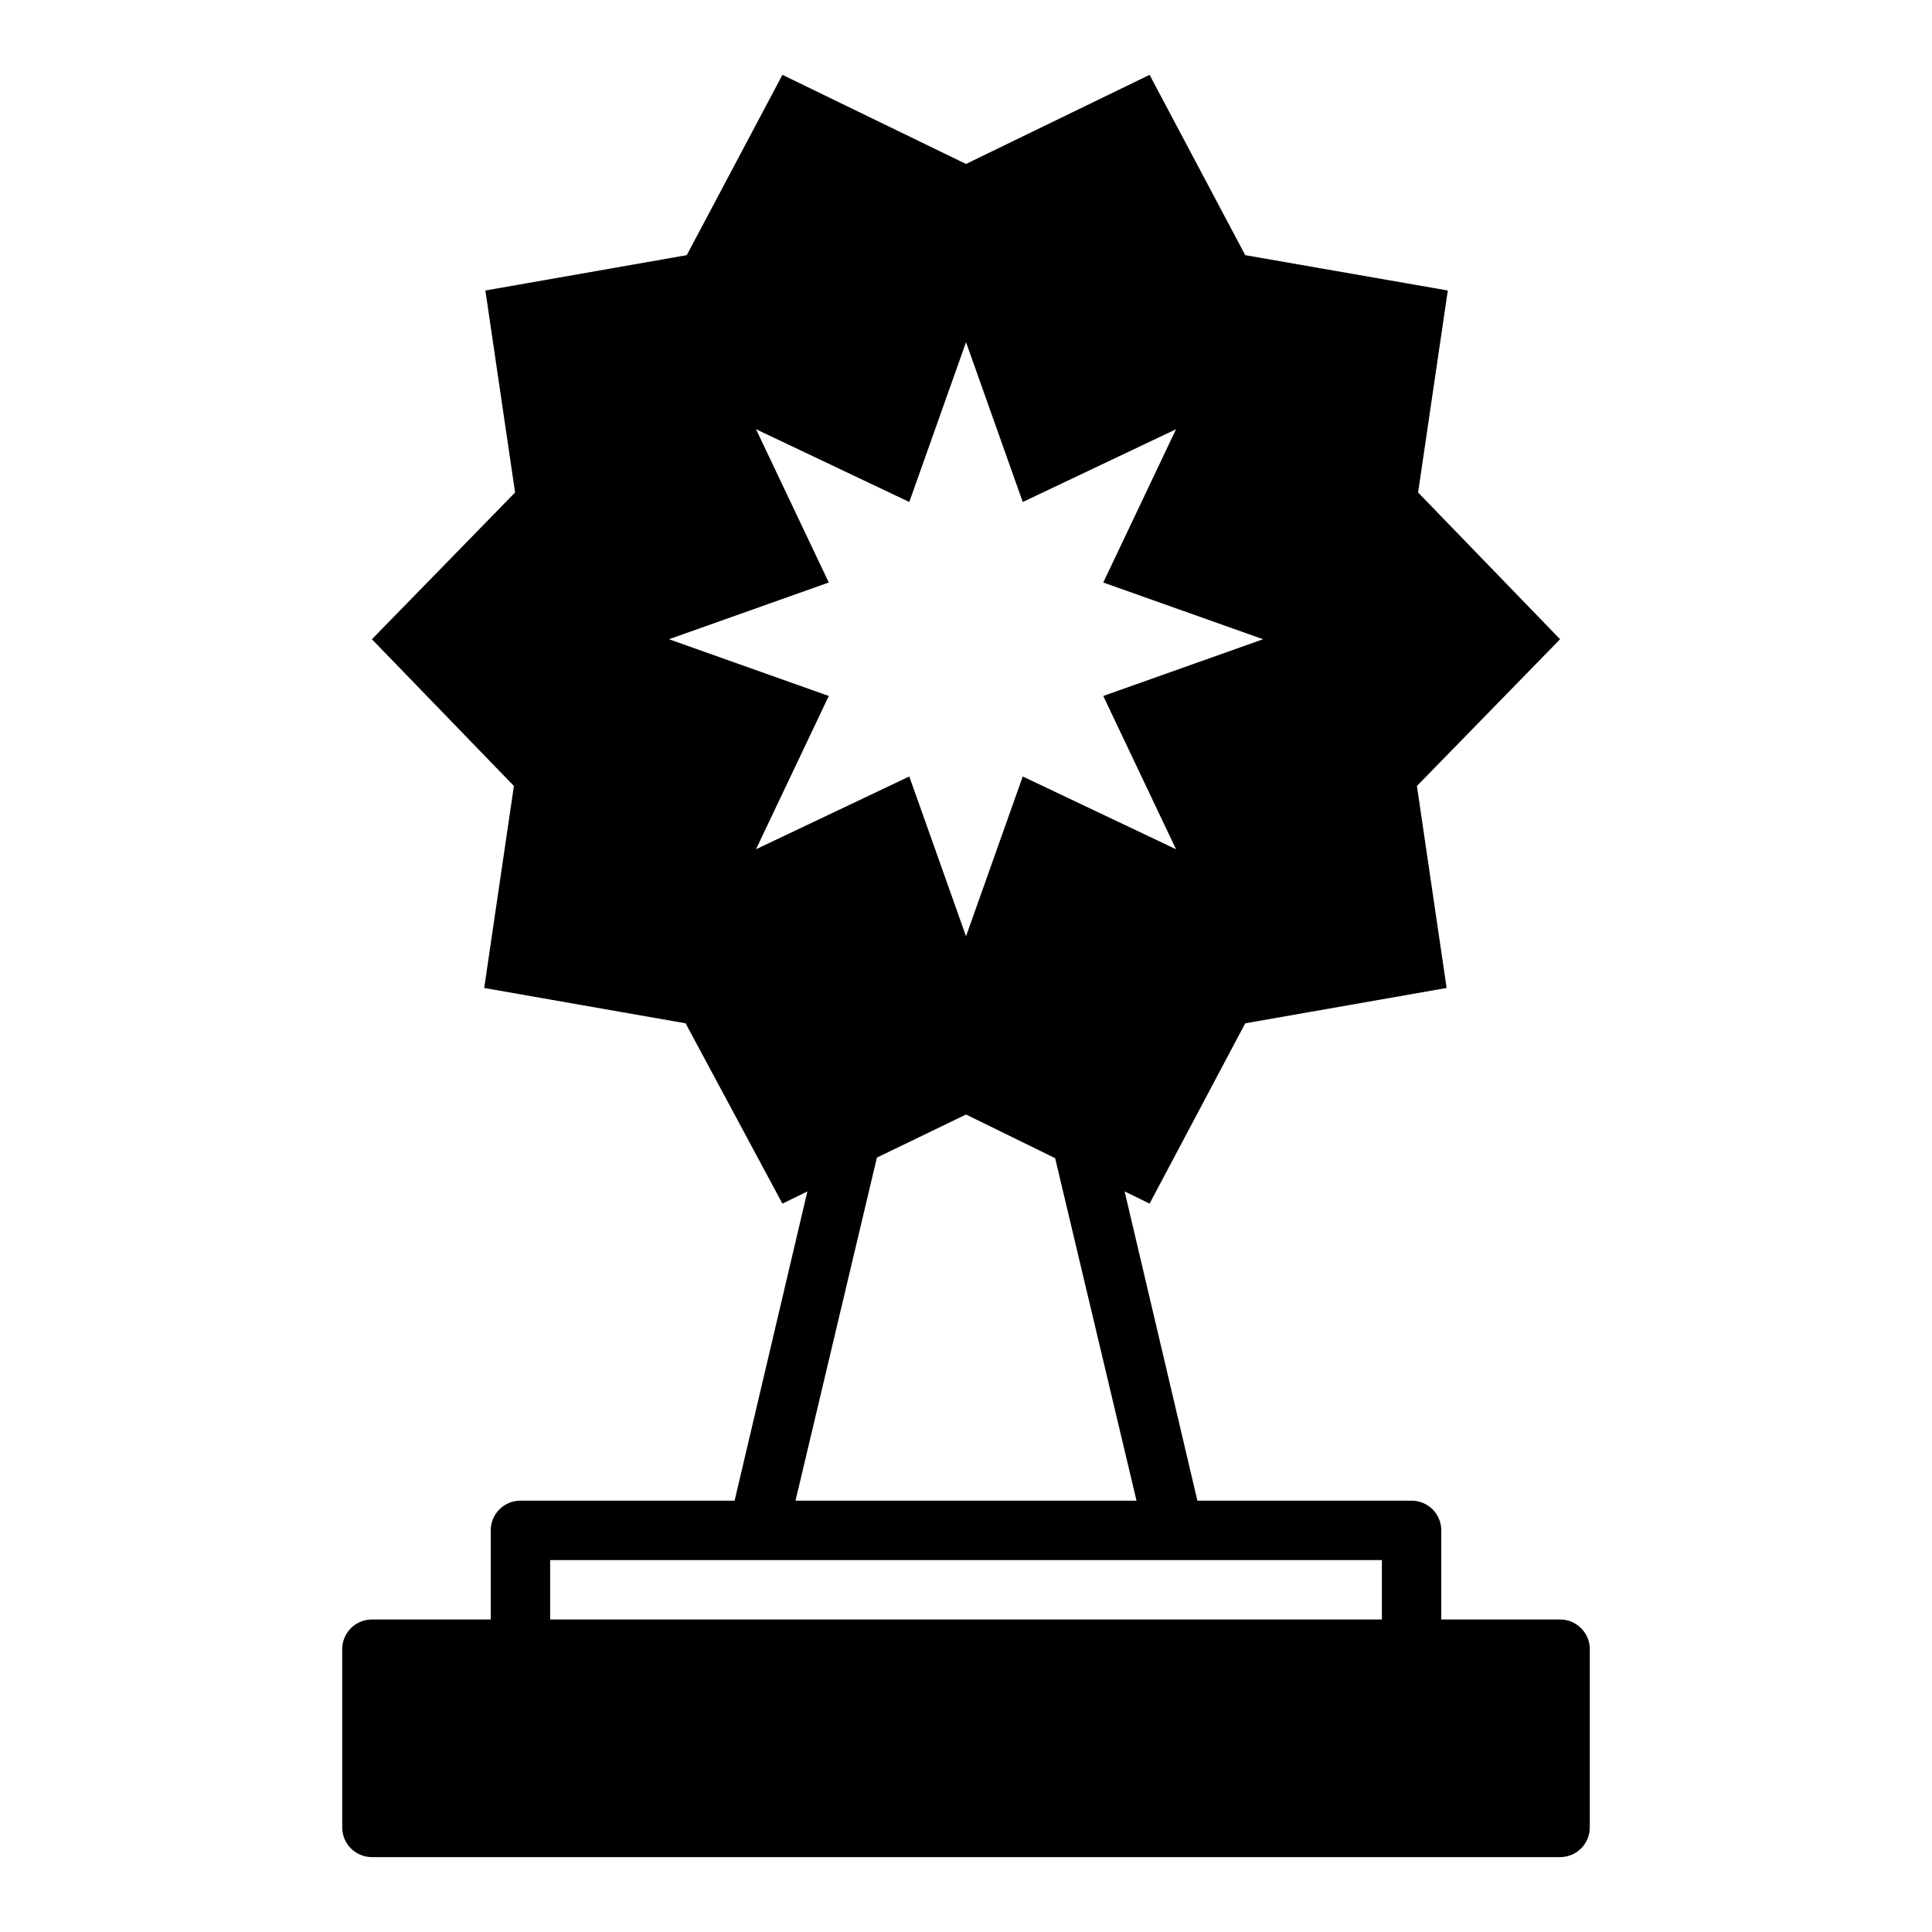 <?xml version="1.0" encoding="UTF-8"?>
<!-- Uploaded to: SVG Repo, www.svgrepo.com, Generator: SVG Repo Mixer Tools -->
<svg fill="#000000" width="800px" height="800px" version="1.1" viewBox="144 144 512 512" xmlns="http://www.w3.org/2000/svg">
 <path d="m557.44 573.18h-31.488v-23.617c0-2.086-0.828-4.09-2.305-5.566-1.477-1.477-3.477-2.305-5.566-2.305h-56.758l-19.285-81.949 6.613 3.227 25.348-47.781 53.371-9.367-7.871-53.531 37.941-38.887-37.629-38.887 7.871-53.531-53.684-9.367-25.348-47.785-48.648 23.617-48.652-23.617-25.348 47.785-53.371 9.367 7.871 53.531-37.941 38.887 37.629 38.887-7.871 53.531 53.371 9.367 25.66 47.785 6.613-3.227-19.285 81.945h-56.758c-4.348 0-7.871 3.523-7.871 7.871v23.617h-31.488c-4.348 0-7.871 3.523-7.871 7.871v47.234c0 2.086 0.828 4.09 2.305 5.566 1.477 1.473 3.477 2.305 5.566 2.305h314.88c2.09 0 4.09-0.832 5.566-2.305 1.477-1.477 2.309-3.481 2.309-5.566v-47.234c0-2.086-0.832-4.09-2.309-5.566-1.477-1.477-3.477-2.305-5.566-2.305zm-213.09-204.12 19.285-40.621-42.352-15.035 42.352-15.035-19.285-40.621 40.621 19.285 15.035-42.348 15.035 42.352 40.621-19.285-19.285 40.621 42.348 15.031-42.352 15.035 19.285 40.621-40.621-19.285-15.031 42.348-15.035-42.352zm32.039 81.711 23.617-11.414 23.617 11.57 21.566 90.766h-90.371zm-86.594 106.66h220.42v15.742l-220.42 0.004z"/>
</svg>